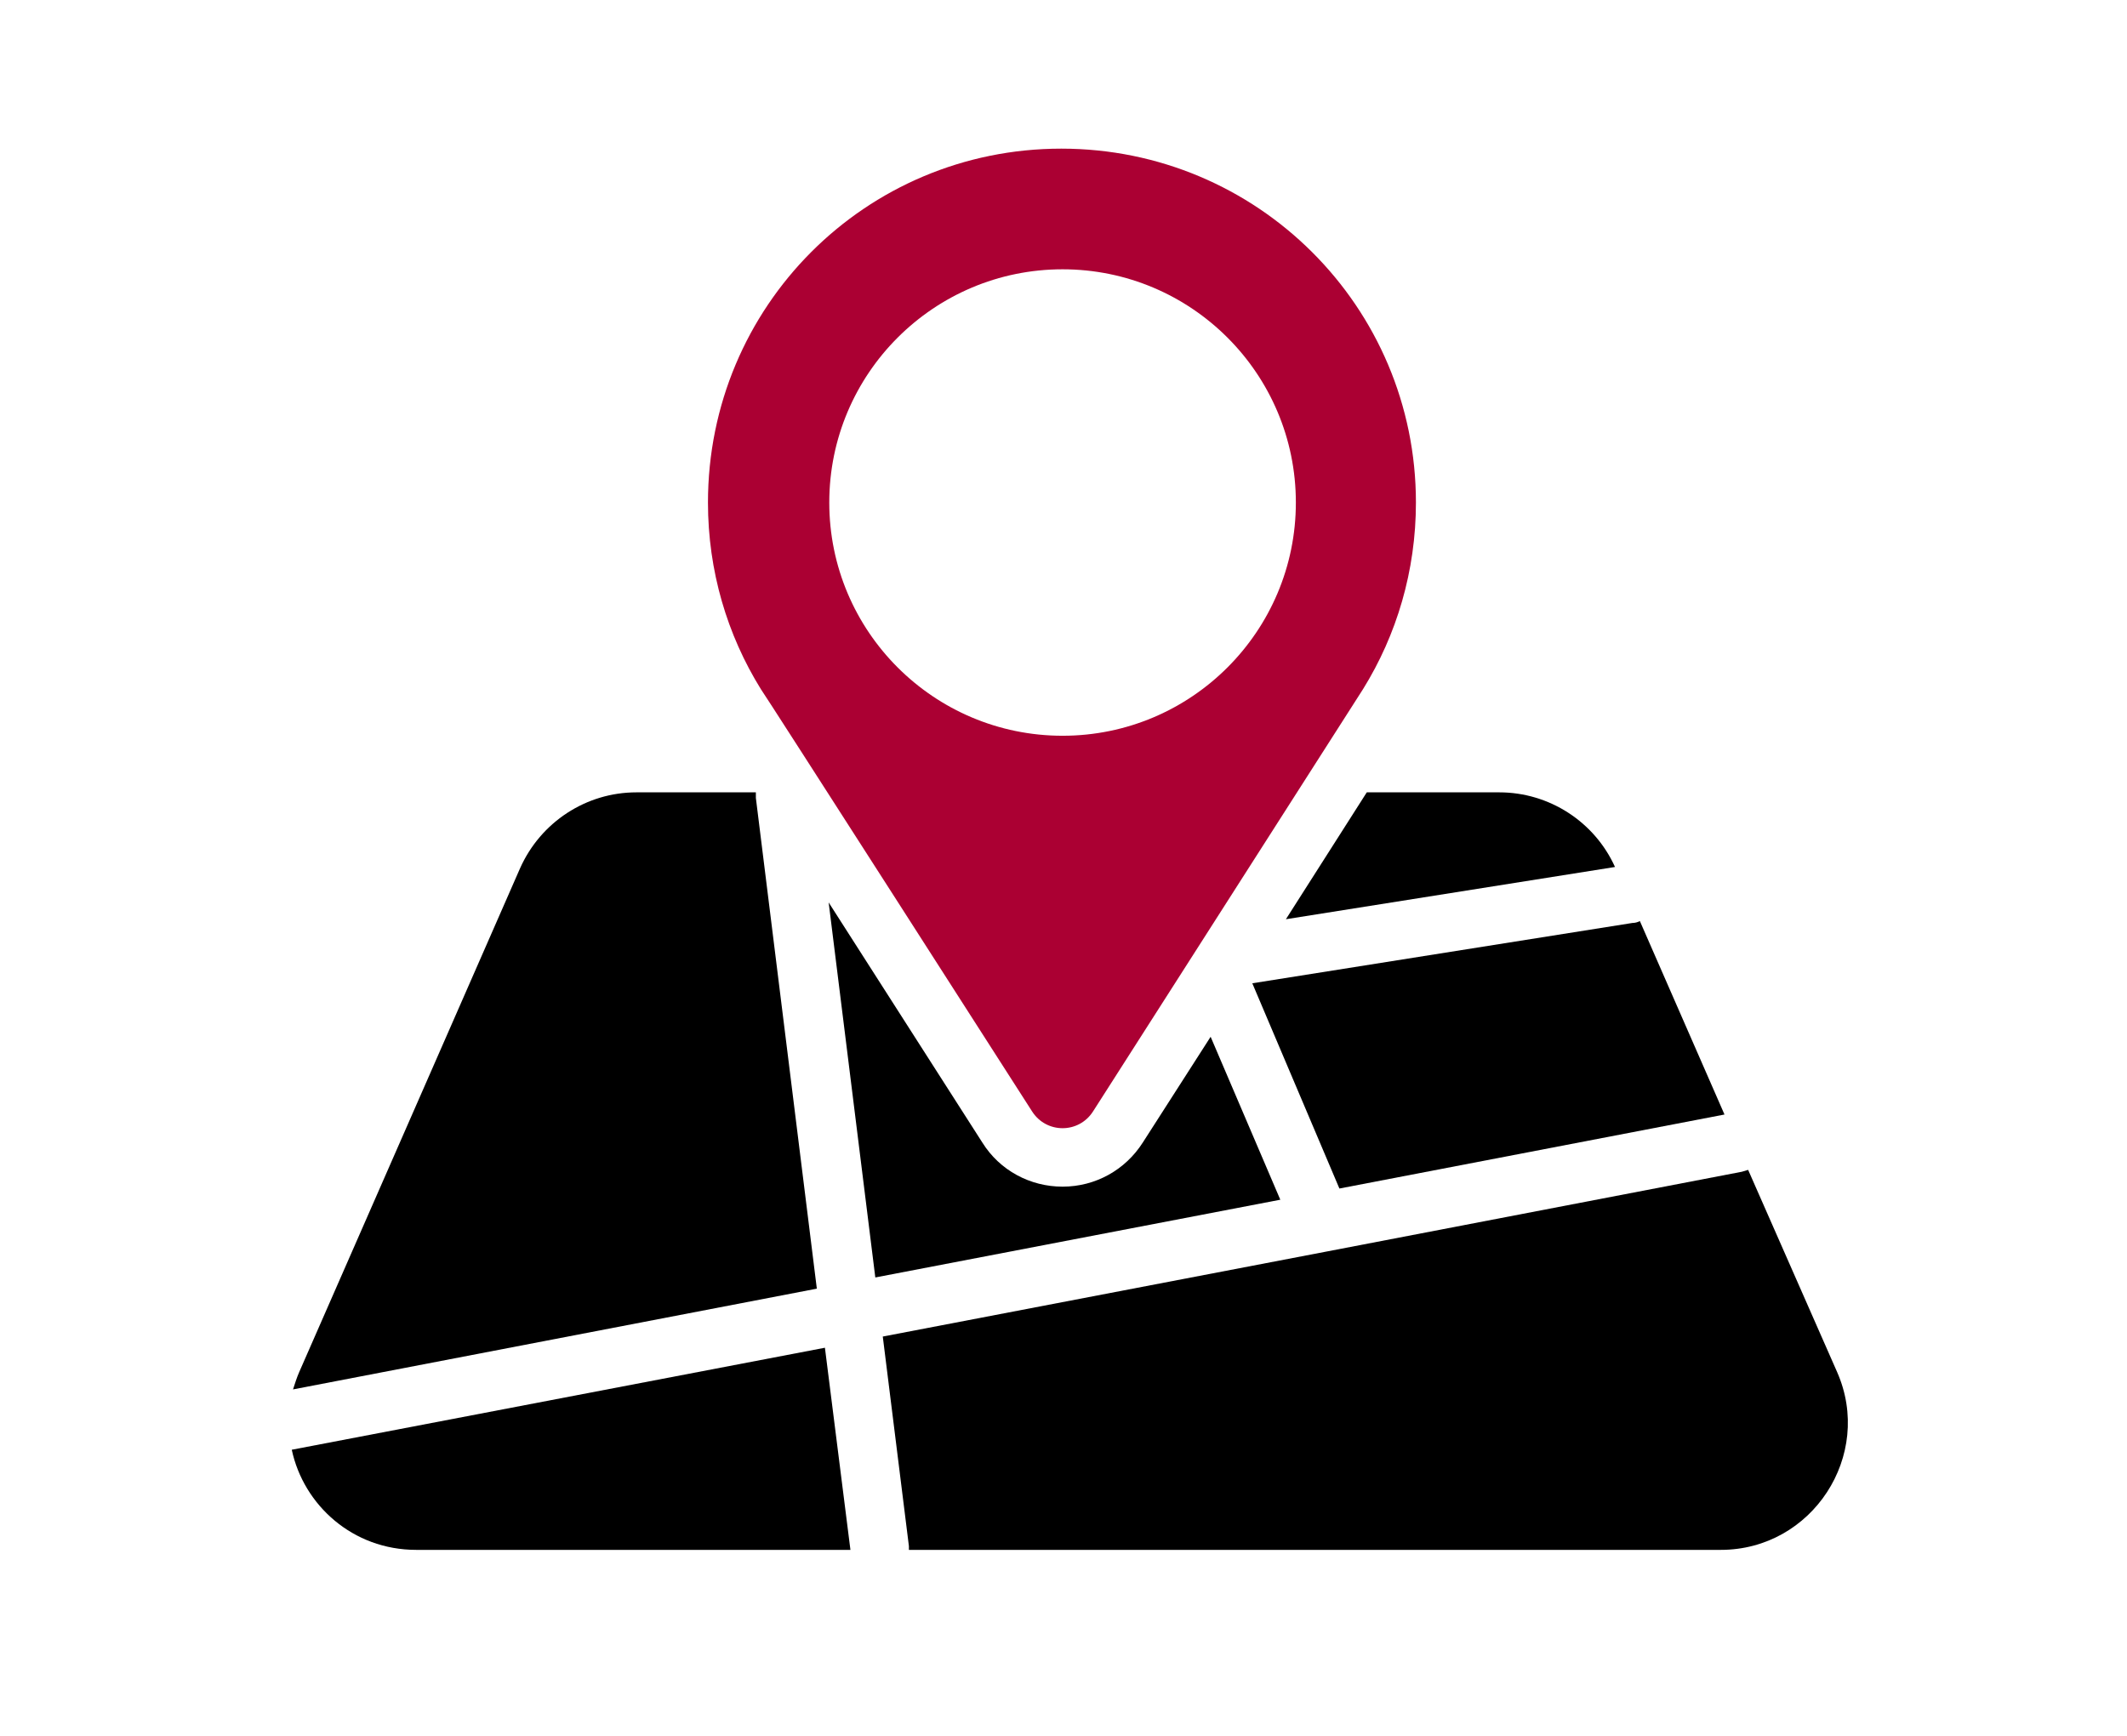 <?xml version="1.0" encoding="utf-8"?>
<!-- Generator: Adobe Illustrator 25.2.0, SVG Export Plug-In . SVG Version: 6.00 Build 0)  -->
<svg version="1.1" id="Layer_1" xmlns="http://www.w3.org/2000/svg" xmlns:xlink="http://www.w3.org/1999/xlink" x="0px" y="0px"
	 viewBox="0 0 341.9 279.1" style="enable-background:new 0 0 341.9 279.1;" xml:space="preserve">
<style type="text/css">
	.st0{fill:#AB0033;}
</style>
<path d="M206.7,147.8l52.9-8.4c-3.3-7.3-10.6-12-18.6-12h-21.3L206.7,147.8z"/>
<path class="st0" d="M165.9,178.7c2.3,3.6,7.5,3.6,9.8,0l43.4-67.9c5.4-8.7,8.5-19,8.5-30c0-31.5-25.5-56.9-57-56.9
	s-56.8,25.4-56.8,56.9c0,11,3.1,21.3,8.5,30C122.4,110.8,165.9,178.7,165.9,178.7z M170.8,43.3c20.7,0,37.5,16.8,37.5,37.5
	s-16.8,37.5-37.5,37.5s-37.5-16.8-37.5-37.5S150.1,43.3,170.8,43.3z"/>
<path d="M215.3,191.1l61.9-11.9l-13.6-31.1c-0.4,0.2-0.8,0.3-1.2,0.3l-61.1,9.7L215.3,191.1z"/>
<path d="M121.5,128.3c0-0.3,0-0.6,0-0.9h-19.2c-8.1,0-15.4,4.8-18.7,12.2l-35.5,81c-0.4,0.9-0.7,1.9-1,2.8l84.2-16.2L121.5,128.3z"
	/>
<path d="M194.6,166.7l-10.9,17c-2.8,4.4-7.6,7.1-12.9,7.1c-5.2,0-10.1-2.6-12.9-7.1l-24.7-38.6l7.5,60.3l65.1-12.5L194.6,166.7z"/>
<path d="M295.3,220.6L281,188.1c-0.3,0.1-0.7,0.2-1,0.3l-66.6,12.8l0,0l-71.5,13.7l4.2,33.7c0,0.2,0,0.4,0,0.6h130.5
	C291.3,249.2,301.2,234,295.3,220.6z"/>
<path d="M46.9,233.1c1.9,8.9,9.8,16.1,20,16.1h69.8l-4.1-32.5L46.9,233.1z"/>
</svg>
